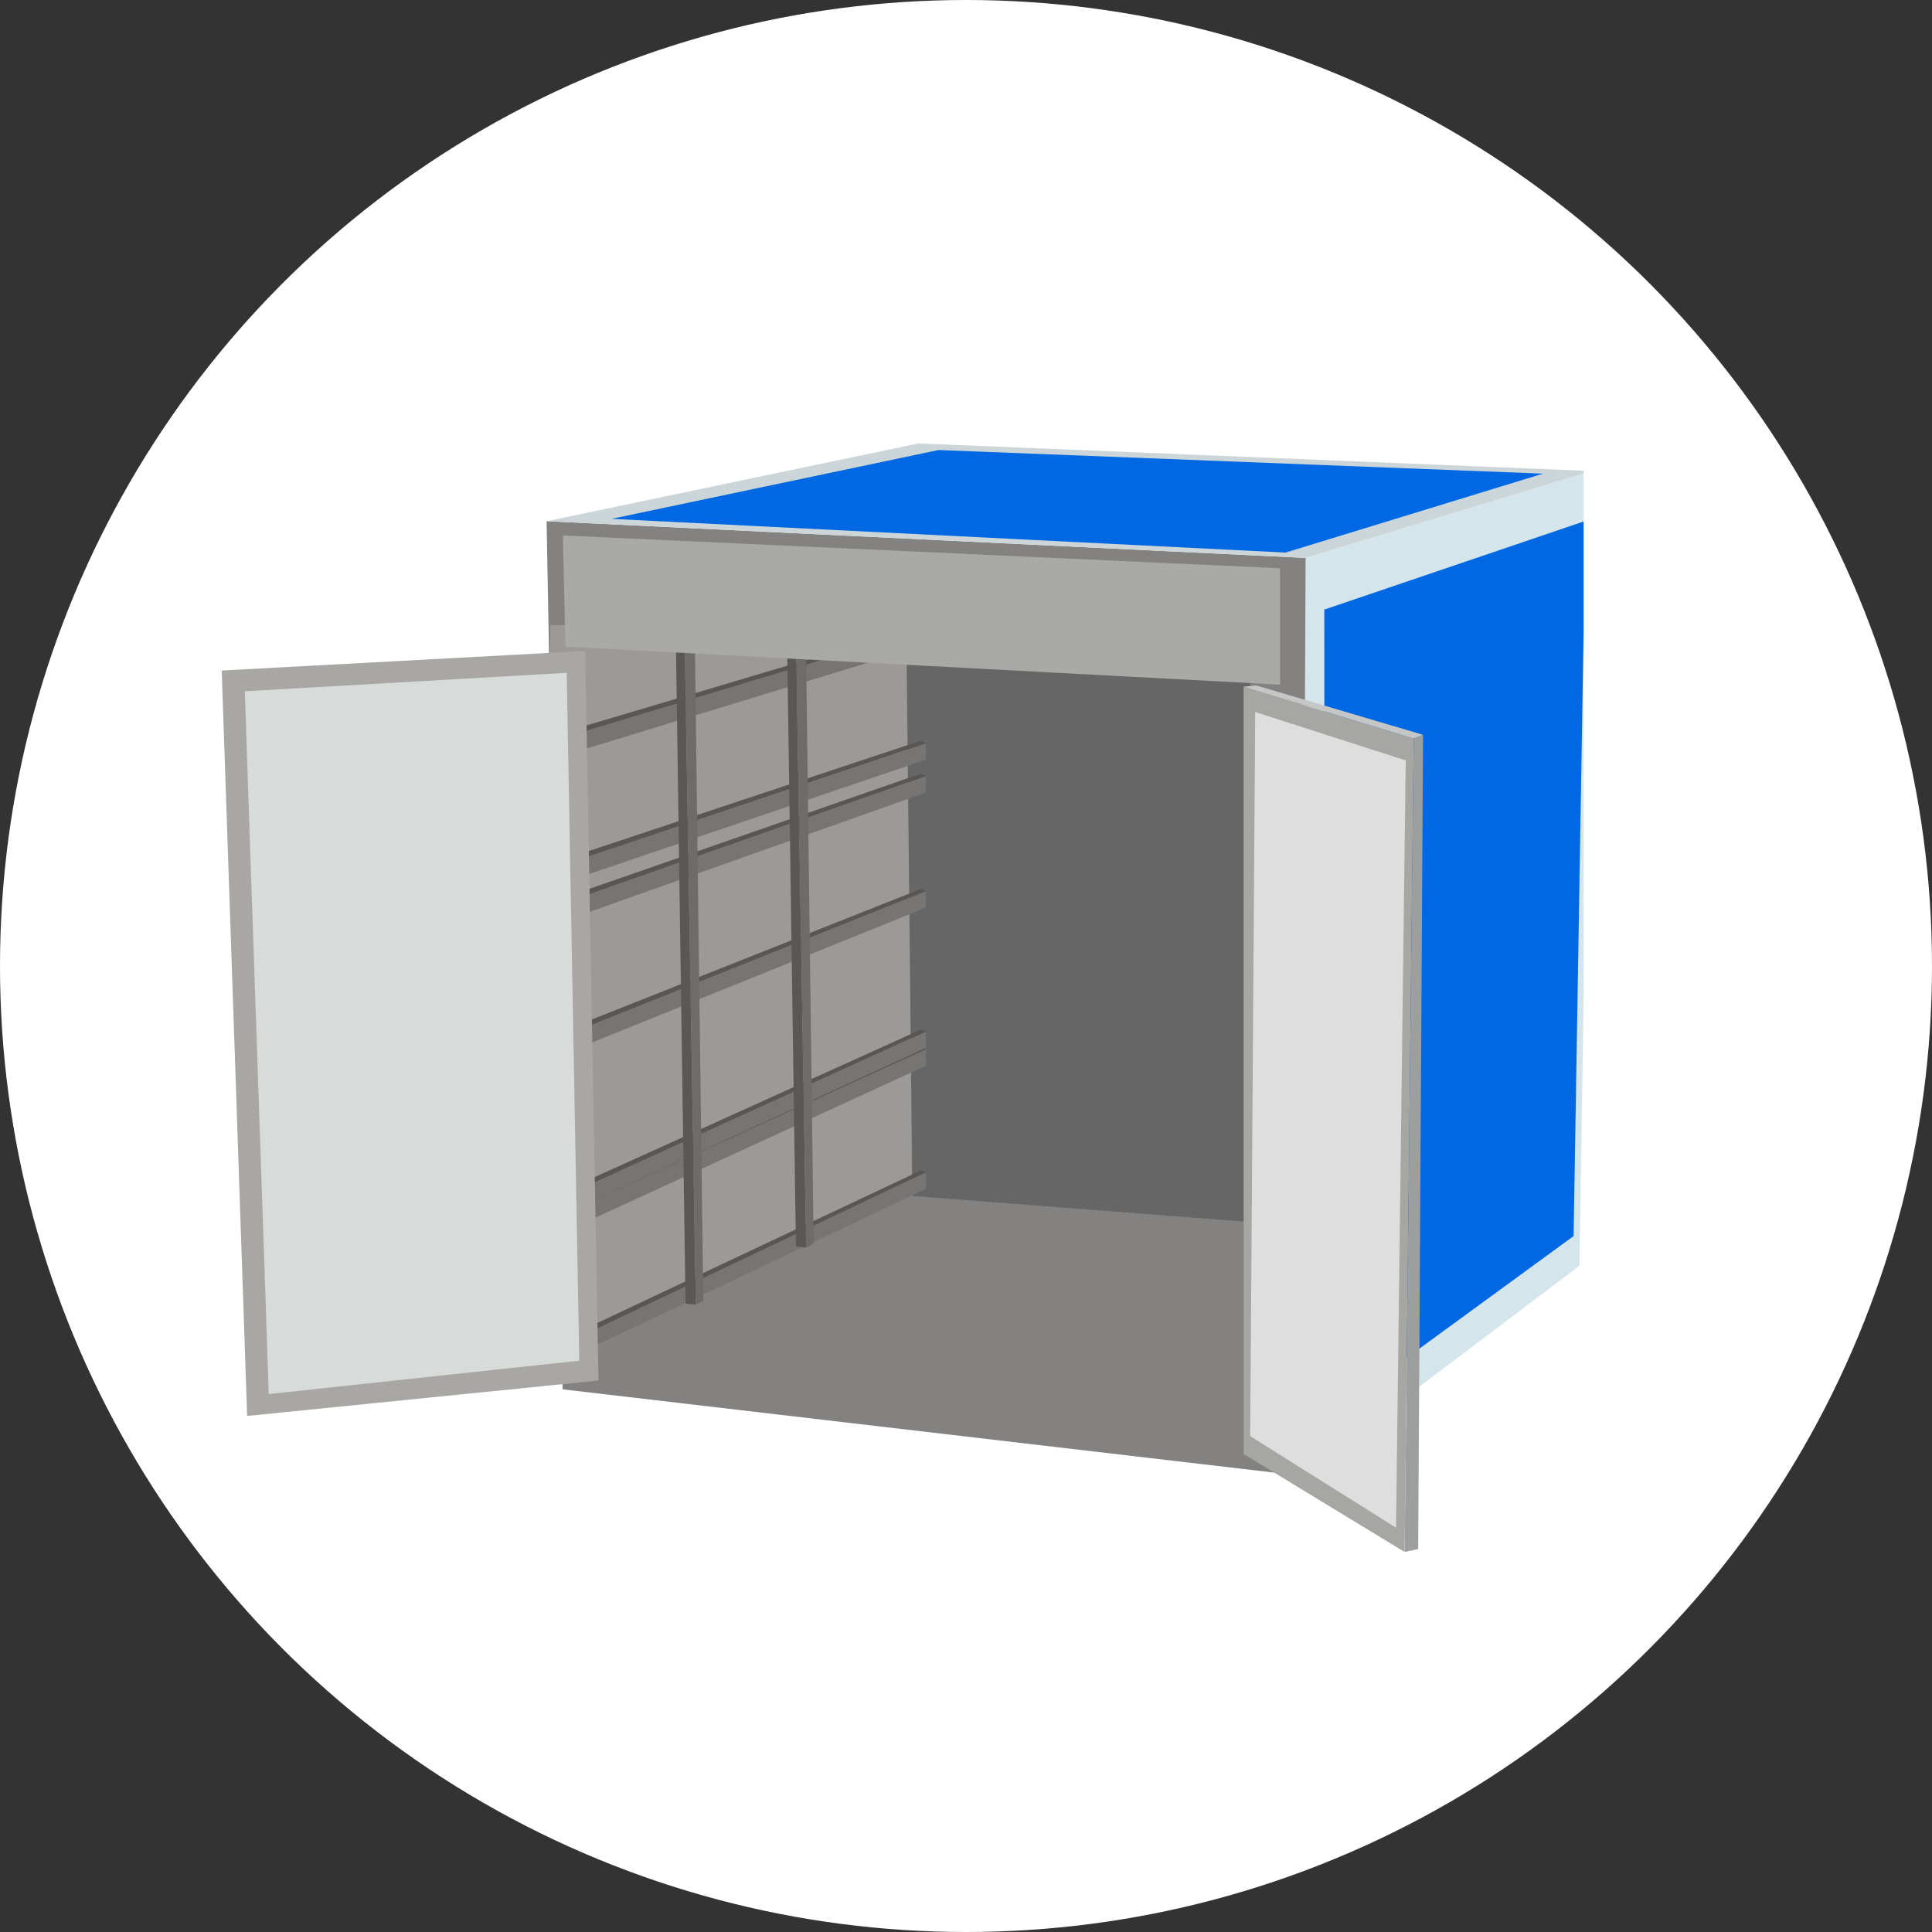 <?xml version="1.0" encoding="UTF-8"?> <svg xmlns="http://www.w3.org/2000/svg" width="61" height="61" viewBox="0 0 61 61" fill="none"><rect x="0" y="0" width="61" height="61" fill="#333333" stroke="none"/><circle cx="30.5" cy="30.5" r="30.5" fill="white"></circle><g clip-path="url(#clip0_52_5135)"><path fill-rule="evenodd" clip-rule="evenodd" d="M49.869 39.964L41.091 46.596L41.224 17.615L50.264 14.873L49.869 39.964Z" fill="#D5E5EC"></path><path fill-rule="evenodd" clip-rule="evenodd" d="M17.763 43.866L17.258 16.456L41.224 17.615L41.091 46.596L17.763 43.866Z" fill="#838280"></path><path fill-rule="evenodd" clip-rule="evenodd" d="M17.37 19.737H28.673L28.795 37.671L17.37 43.2V19.737Z" fill="#9C9997"></path><path fill-rule="evenodd" clip-rule="evenodd" d="M28.81 37.762L39.793 38.609L39.461 21.119L28.619 20.21L28.81 37.762Z" fill="#666666"></path><path fill-rule="evenodd" clip-rule="evenodd" d="M18.308 38.671L29.229 33.651L29.233 33.133L18.092 38.207L18.308 38.671Z" fill="#767573"></path><path fill-rule="evenodd" clip-rule="evenodd" d="M18.137 38.016L29.076 33.069L29.233 33.133L18.092 38.207L18.137 38.016Z" fill="#595654"></path><path fill-rule="evenodd" clip-rule="evenodd" d="M18.308 38.109L29.229 33.089L29.233 32.571L18.092 37.645L18.308 38.109Z" fill="#767573"></path><path fill-rule="evenodd" clip-rule="evenodd" d="M18.137 37.454L29.076 32.507L29.233 32.571L18.092 37.645L18.137 37.454Z" fill="#595654"></path><path fill-rule="evenodd" clip-rule="evenodd" d="M18.308 33.071L29.229 28.658L29.233 28.14L18.092 32.596L18.308 33.071Z" fill="#767573"></path><path fill-rule="evenodd" clip-rule="evenodd" d="M18.137 32.407L29.076 28.067L29.233 28.14L18.092 32.596L18.137 32.407Z" fill="#595654"></path><path fill-rule="evenodd" clip-rule="evenodd" d="M18.308 28.9L29.229 25.024L29.233 24.506L18.092 28.413L18.308 28.9Z" fill="#767573"></path><path fill-rule="evenodd" clip-rule="evenodd" d="M18.137 28.227L29.076 24.426L29.233 24.506L18.092 28.413L18.137 28.227Z" fill="#595654"></path><path fill-rule="evenodd" clip-rule="evenodd" d="M18.308 27.695L29.229 23.987L29.233 23.469L18.092 27.206L18.308 27.695Z" fill="#767573"></path><path fill-rule="evenodd" clip-rule="evenodd" d="M18.137 27.02L29.076 23.386L29.233 23.469L18.092 27.206L18.137 27.02Z" fill="#595654"></path><path fill-rule="evenodd" clip-rule="evenodd" d="M18.081 23.767L29.002 20.435L29.006 19.917L17.865 23.27L18.081 23.767Z" fill="#767573"></path><path fill-rule="evenodd" clip-rule="evenodd" d="M18.308 42.729L29.229 37.533L29.233 37.015L18.092 42.269L18.308 42.729Z" fill="#767573"></path><path fill-rule="evenodd" clip-rule="evenodd" d="M18.137 42.111L29.076 36.954L29.233 37.015L18.092 42.303L18.137 42.111Z" fill="#595654"></path><path fill-rule="evenodd" clip-rule="evenodd" d="M17.91 23.086L28.848 19.829L29.006 19.917L17.865 23.27L17.91 23.086Z" fill="#595654"></path><path fill-rule="evenodd" clip-rule="evenodd" d="M21.342 20.411L21.645 41.162L21.969 41.195L21.623 20.476L21.342 20.411Z" fill="#5A5855"></path><path fill-rule="evenodd" clip-rule="evenodd" d="M22.205 41.068L21.97 41.195L21.623 20.476L21.94 20.333L22.205 41.068Z" fill="#6E6B69"></path><path fill-rule="evenodd" clip-rule="evenodd" d="M24.827 18.606L25.13 39.357L25.454 39.39L25.108 18.672L24.827 18.606Z" fill="#5A5855"></path><path fill-rule="evenodd" clip-rule="evenodd" d="M25.689 39.263L25.454 39.39L25.108 18.672L25.424 18.528L25.689 39.263Z" fill="#6E6B69"></path><path fill-rule="evenodd" clip-rule="evenodd" d="M17.772 16.906L17.853 20.417L40.415 21.617V17.943L17.772 16.906Z" fill="#A9A9A5"></path><path fill-rule="evenodd" clip-rule="evenodd" d="M29 14L50.264 14.873L41.224 17.615L19.143 16.547L17.258 16.456L29 14Z" fill="#CCD6D9"></path><path fill-rule="evenodd" clip-rule="evenodd" d="M29.631 14.209L19.307 16.382L40.588 17.447L48.715 14.955L29.631 14.209Z" fill="#0068E3"></path><path fill-rule="evenodd" clip-rule="evenodd" d="M41.816 23.629L41.813 19.247L50.058 16.446L49.684 39.027L41.71 44.847L41.816 23.629V23.629Z" fill="#0068E3"></path><path fill-rule="evenodd" clip-rule="evenodd" d="M7 21.171L7.803 44.707L18.896 43.588L18.476 20.553L7 21.171Z" fill="#A9A7A4"></path><path fill-rule="evenodd" clip-rule="evenodd" d="M7.729 21.826L8.486 44.016L18.29 42.961L17.893 21.244L7.729 21.826Z" fill="#D7DBD9"></path><path fill-rule="evenodd" clip-rule="evenodd" d="M39.266 21.681V45.908L44.347 49L44.636 23.318L39.266 21.681Z" fill="#A6A6A2"></path><path fill-rule="evenodd" clip-rule="evenodd" d="M39.631 22.481L44.384 24.009L44.078 48.236L39.473 45.344L39.631 22.481Z" fill="#DDDEDD"></path><path fill-rule="evenodd" clip-rule="evenodd" d="M39.266 21.681L39.665 21.642L44.93 23.2L44.636 23.318L39.266 21.681Z" fill="#C5C6C6"></path><path fill-rule="evenodd" clip-rule="evenodd" d="M44.348 49L44.777 48.91L44.931 23.2L44.636 23.318L44.348 49Z" fill="#9D9E9E"></path></g><defs><clipPath id="clip0_52_5135"><rect width="43" height="35" fill="white" transform="translate(7 14)"></rect></clipPath></defs></svg> 